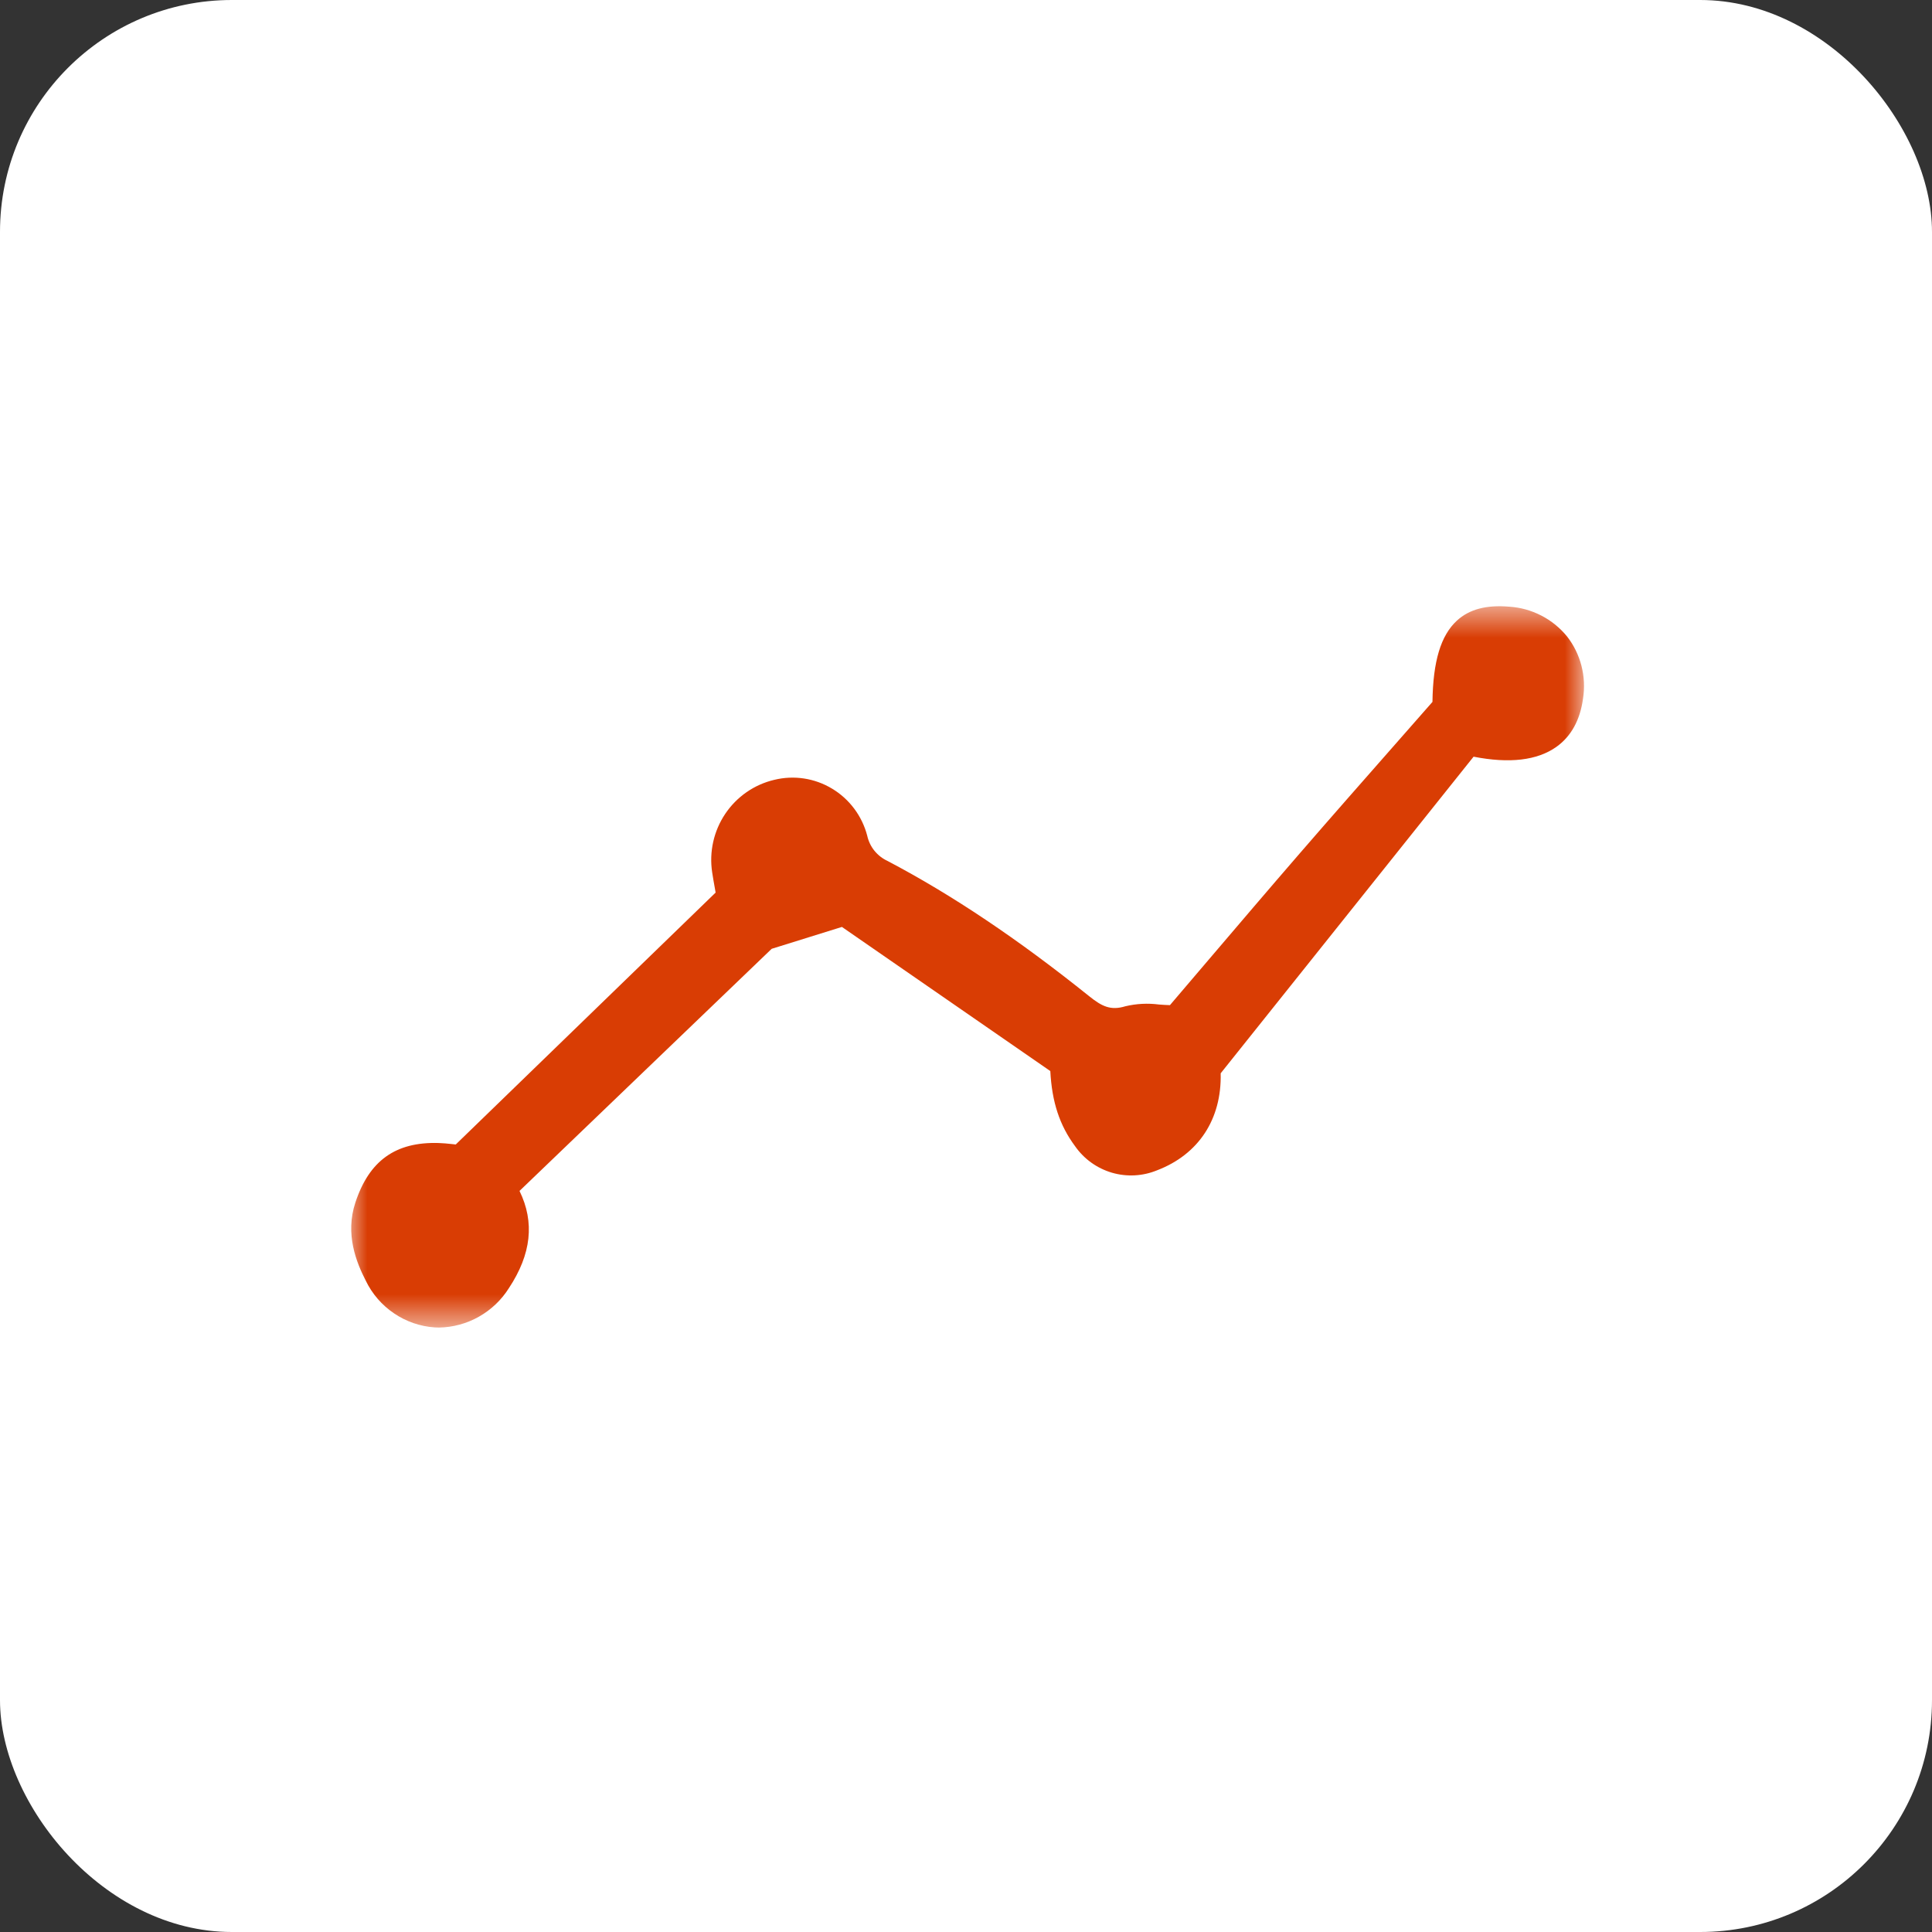 <svg width="50" height="50" viewBox="0 0 50 50" fill="none" xmlns="http://www.w3.org/2000/svg">
<rect x="0" y="0" width="50" height="50" fill="#333333" stroke="none"/>
<rect width="50" height="50" rx="6" fill="white"/>
<mask id="mask0_387_849" style="mask-type:luminance" maskUnits="userSpaceOnUse" x="9" y="15" width="32" height="20">
<path d="M41 15.627H9V34.372H41V15.627Z" fill="white"/>
</mask>
<g mask="url(#mask0_387_849)">
<path d="M39.059 15.701C38.467 15.65 38.024 15.768 37.704 16.062C37.288 16.445 37.086 17.113 37.072 18.165C36.727 18.558 36.384 18.948 36.042 19.337C35.252 20.235 34.435 21.164 33.642 22.08C32.849 22.996 32.049 23.935 31.275 24.843C30.943 25.233 30.611 25.622 30.278 26.013C30.188 26.011 30.094 26.004 29.996 25.997C29.706 25.959 29.41 25.974 29.125 26.042C28.746 26.157 28.52 26.049 28.187 25.781C26.35 24.307 24.644 23.162 22.969 22.281C22.837 22.22 22.722 22.13 22.63 22.017C22.539 21.904 22.475 21.771 22.444 21.629C22.311 21.118 21.984 20.68 21.534 20.41C21.084 20.139 20.547 20.057 20.038 20.182C19.52 20.304 19.067 20.618 18.769 21.062C18.471 21.506 18.35 22.047 18.431 22.577C18.452 22.717 18.477 22.857 18.501 22.99L18.52 23.1L11.795 29.619C11.761 29.615 11.727 29.611 11.693 29.608C11.581 29.596 11.465 29.584 11.349 29.581C10.236 29.548 9.553 30.039 9.196 31.125C8.928 31.939 9.221 32.666 9.465 33.142C9.63 33.484 9.882 33.776 10.195 33.988C10.507 34.201 10.87 34.327 11.247 34.353C11.285 34.356 11.322 34.357 11.36 34.357C11.723 34.351 12.078 34.255 12.394 34.076C12.71 33.898 12.978 33.643 13.172 33.334C13.751 32.456 13.841 31.633 13.445 30.821L19.971 24.555L21.789 23.989L27.182 27.719C27.224 28.521 27.422 29.122 27.821 29.661C28.052 29.993 28.389 30.235 28.775 30.349C29.161 30.462 29.574 30.44 29.946 30.287C31.022 29.875 31.62 28.961 31.591 27.777L38.136 19.583C39.065 19.765 39.785 19.68 40.279 19.329C40.661 19.057 40.893 18.636 40.969 18.077C41.013 17.795 40.999 17.507 40.928 17.231C40.857 16.955 40.731 16.697 40.556 16.472C40.372 16.247 40.145 16.062 39.887 15.93C39.629 15.797 39.347 15.719 39.059 15.701Z" fill="#D93D04"/>
</g>
</svg>
